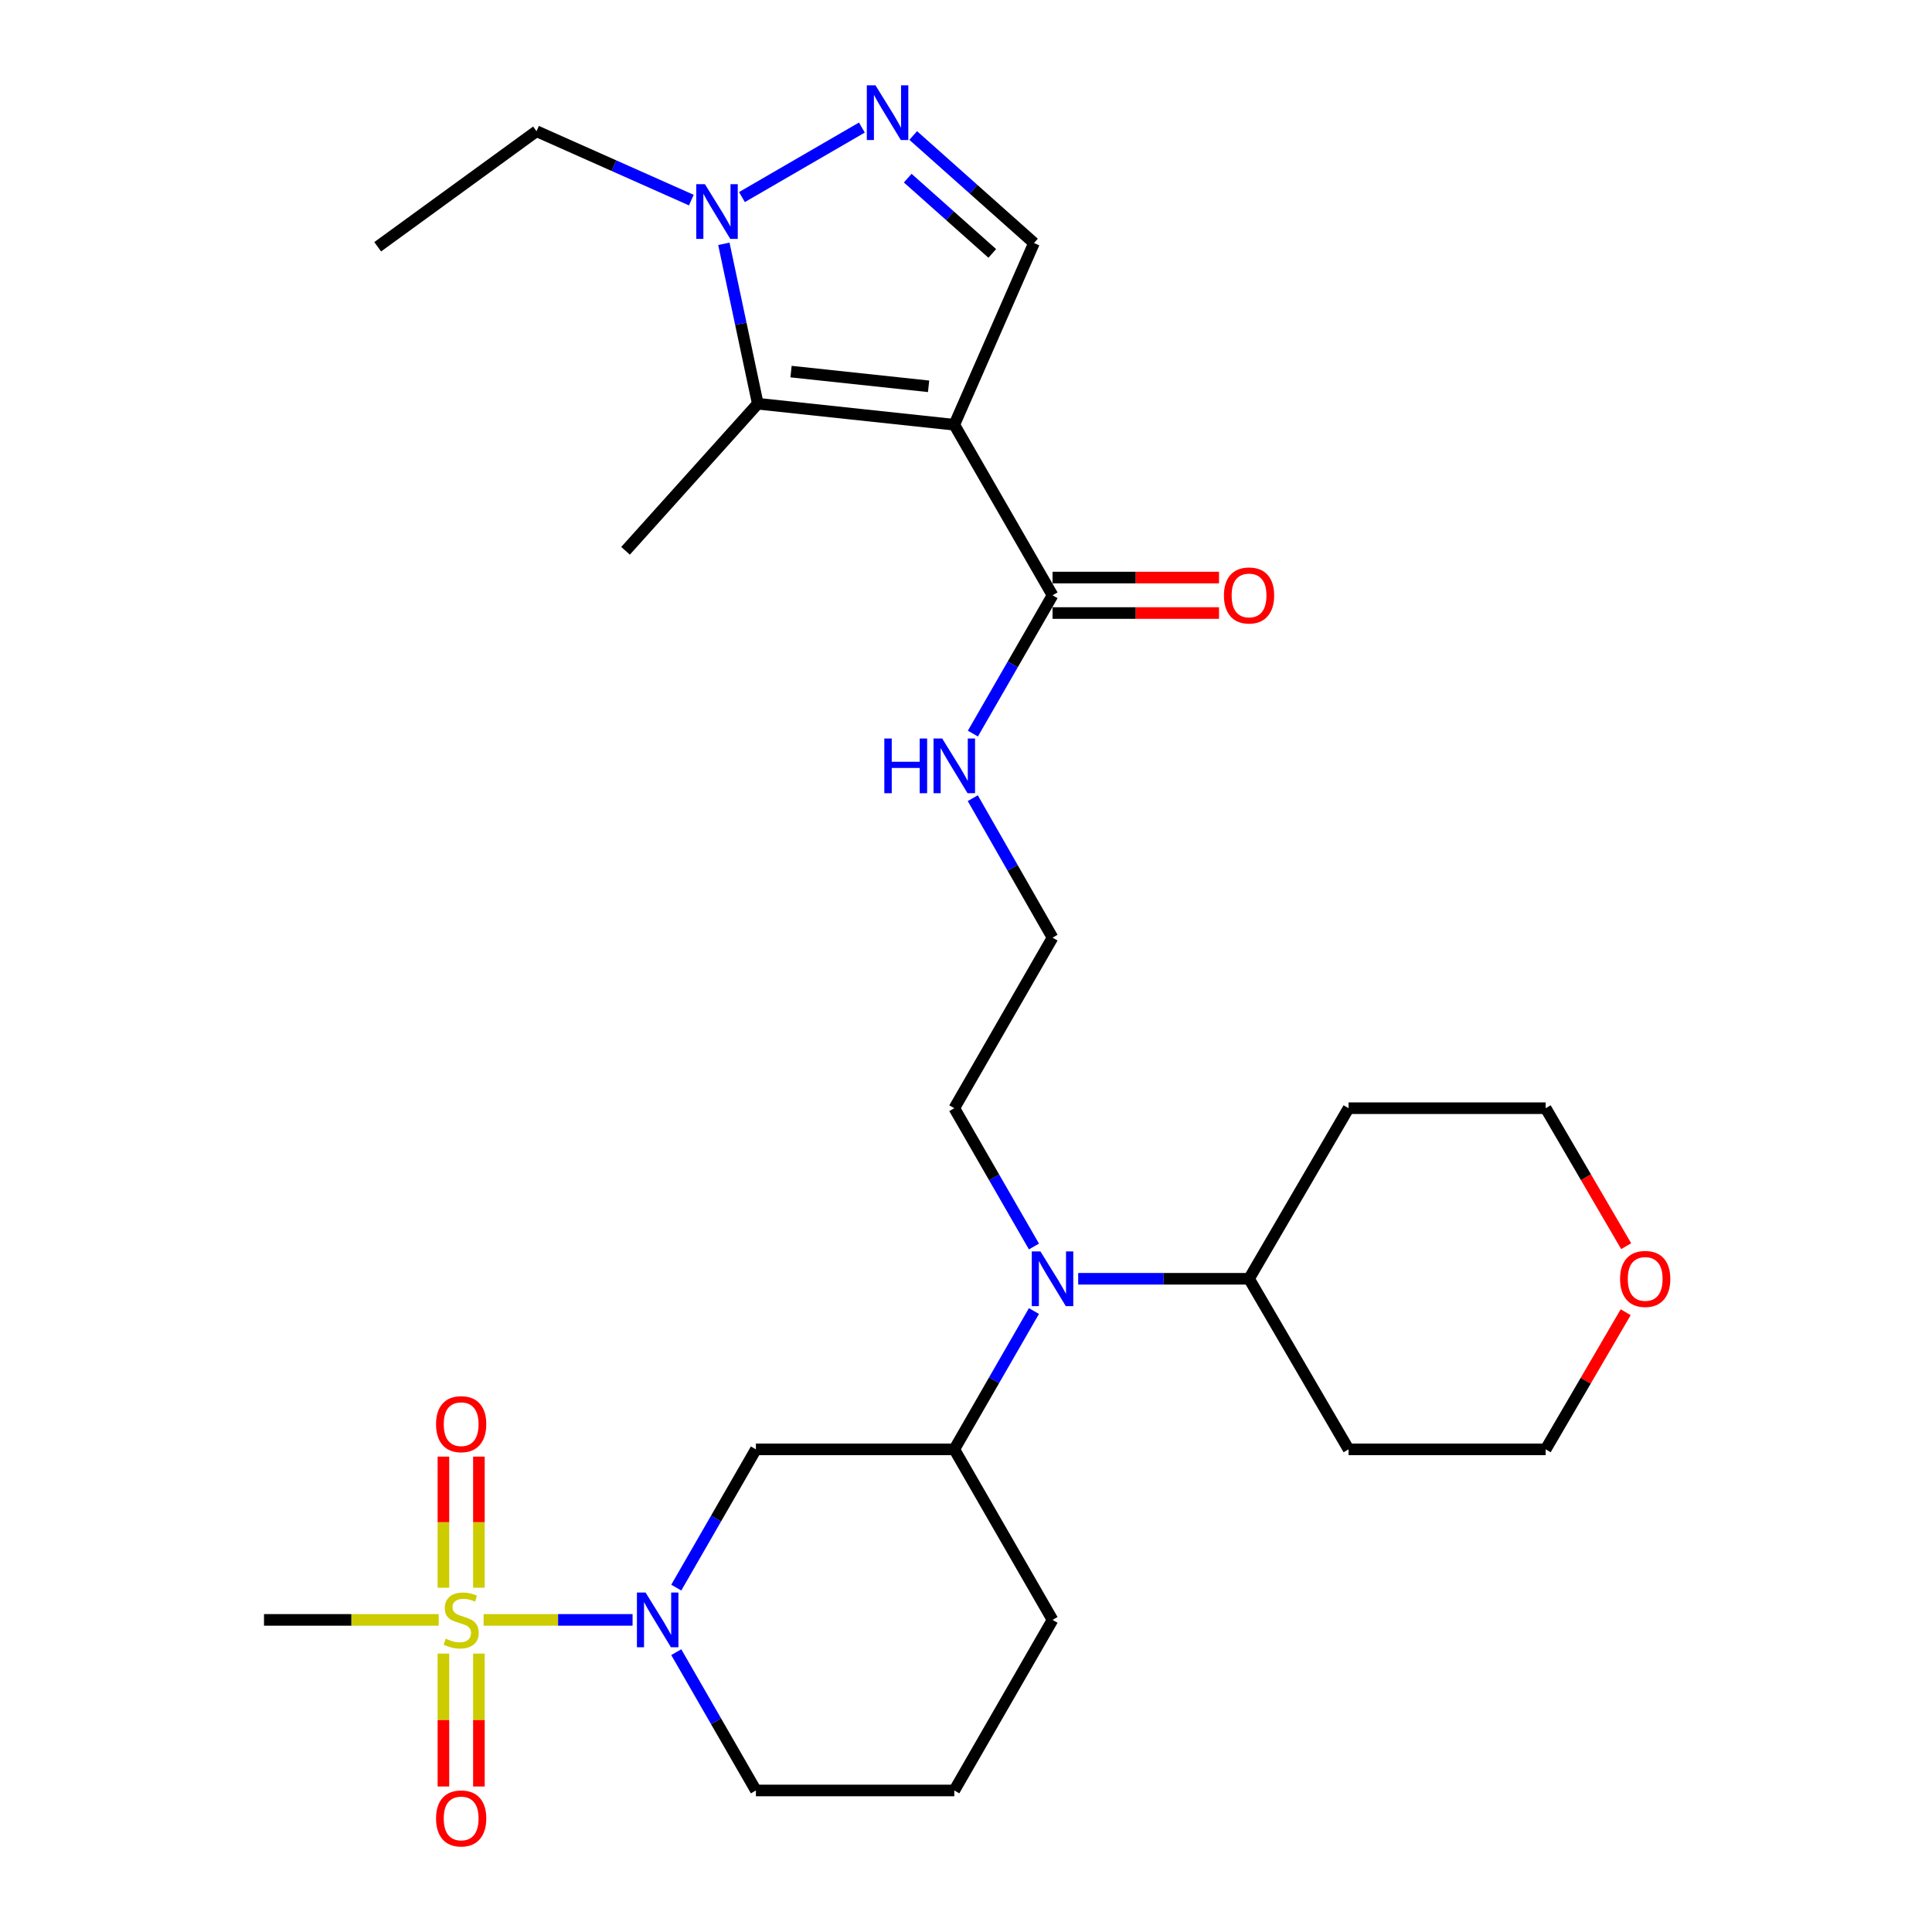 <?xml version='1.0' encoding='iso-8859-1'?>
<svg version='1.1' baseProfile='full'
              xmlns='http://www.w3.org/2000/svg'
                      xmlns:rdkit='http://www.rdkit.org/xml'
                      xmlns:xlink='http://www.w3.org/1999/xlink'
                  xml:space='preserve'
width='1000px' height='1000px' viewBox='0 0 1000 1000'>
<!-- END OF HEADER -->
<rect style='opacity:1.0;fill:#FFFFFF;stroke:none' width='1000' height='1000' x='0' y='0'> </rect>
<path class='bond-1' d='M 493.943,219.848 L 392.228,208.971' style='fill:none;fill-rule:evenodd;stroke:#000000;stroke-width:6px;stroke-linecap:butt;stroke-linejoin:miter;stroke-opacity:1' />
<path class='bond-1' d='M 480.639,199.953 L 409.438,192.339' style='fill:none;fill-rule:evenodd;stroke:#000000;stroke-width:6px;stroke-linecap:butt;stroke-linejoin:miter;stroke-opacity:1' />
<path class='bond-5' d='M 493.943,219.848 L 535.188,125.797' style='fill:none;fill-rule:evenodd;stroke:#000000;stroke-width:6px;stroke-linecap:butt;stroke-linejoin:miter;stroke-opacity:1' />
<path class='bond-6' d='M 493.943,219.848 L 544.79,308.124' style='fill:none;fill-rule:evenodd;stroke:#000000;stroke-width:6px;stroke-linecap:butt;stroke-linejoin:miter;stroke-opacity:1' />
<path class='bond-0' d='M 250.319,838.454 L 288.869,838.454' style='fill:none;fill-rule:evenodd;stroke:#CCCC00;stroke-width:6px;stroke-linecap:butt;stroke-linejoin:miter;stroke-opacity:1' />
<path class='bond-0' d='M 288.869,838.454 L 327.419,838.454' style='fill:none;fill-rule:evenodd;stroke:#0000FF;stroke-width:6px;stroke-linecap:butt;stroke-linejoin:miter;stroke-opacity:1' />
<path class='bond-10' d='M 229.513,855.901 L 229.513,890.294' style='fill:none;fill-rule:evenodd;stroke:#CCCC00;stroke-width:6px;stroke-linecap:butt;stroke-linejoin:miter;stroke-opacity:1' />
<path class='bond-10' d='M 229.513,890.294 L 229.513,924.687' style='fill:none;fill-rule:evenodd;stroke:#FF0000;stroke-width:6px;stroke-linecap:butt;stroke-linejoin:miter;stroke-opacity:1' />
<path class='bond-10' d='M 247.88,855.901 L 247.88,890.294' style='fill:none;fill-rule:evenodd;stroke:#CCCC00;stroke-width:6px;stroke-linecap:butt;stroke-linejoin:miter;stroke-opacity:1' />
<path class='bond-10' d='M 247.88,890.294 L 247.88,924.687' style='fill:none;fill-rule:evenodd;stroke:#FF0000;stroke-width:6px;stroke-linecap:butt;stroke-linejoin:miter;stroke-opacity:1' />
<path class='bond-11' d='M 247.88,821.799 L 247.88,787.872' style='fill:none;fill-rule:evenodd;stroke:#CCCC00;stroke-width:6px;stroke-linecap:butt;stroke-linejoin:miter;stroke-opacity:1' />
<path class='bond-11' d='M 247.88,787.872 L 247.88,753.944' style='fill:none;fill-rule:evenodd;stroke:#FF0000;stroke-width:6px;stroke-linecap:butt;stroke-linejoin:miter;stroke-opacity:1' />
<path class='bond-11' d='M 229.513,821.799 L 229.513,787.872' style='fill:none;fill-rule:evenodd;stroke:#CCCC00;stroke-width:6px;stroke-linecap:butt;stroke-linejoin:miter;stroke-opacity:1' />
<path class='bond-11' d='M 229.513,787.872 L 229.513,753.944' style='fill:none;fill-rule:evenodd;stroke:#FF0000;stroke-width:6px;stroke-linecap:butt;stroke-linejoin:miter;stroke-opacity:1' />
<path class='bond-16' d='M 227.065,838.454 L 181.855,838.454' style='fill:none;fill-rule:evenodd;stroke:#CCCC00;stroke-width:6px;stroke-linecap:butt;stroke-linejoin:miter;stroke-opacity:1' />
<path class='bond-16' d='M 181.855,838.454 L 136.645,838.454' style='fill:none;fill-rule:evenodd;stroke:#000000;stroke-width:6px;stroke-linecap:butt;stroke-linejoin:miter;stroke-opacity:1' />
<path class='bond-4' d='M 392.228,208.971 L 383.448,167.582' style='fill:none;fill-rule:evenodd;stroke:#000000;stroke-width:6px;stroke-linecap:butt;stroke-linejoin:miter;stroke-opacity:1' />
<path class='bond-4' d='M 383.448,167.582 L 374.669,126.193' style='fill:none;fill-rule:evenodd;stroke:#0000FF;stroke-width:6px;stroke-linecap:butt;stroke-linejoin:miter;stroke-opacity:1' />
<path class='bond-18' d='M 392.228,208.971 L 323.778,285.094' style='fill:none;fill-rule:evenodd;stroke:#000000;stroke-width:6px;stroke-linecap:butt;stroke-linejoin:miter;stroke-opacity:1' />
<path class='bond-2' d='M 350.034,821.747 L 370.646,785.962' style='fill:none;fill-rule:evenodd;stroke:#0000FF;stroke-width:6px;stroke-linecap:butt;stroke-linejoin:miter;stroke-opacity:1' />
<path class='bond-2' d='M 370.646,785.962 L 391.258,750.178' style='fill:none;fill-rule:evenodd;stroke:#000000;stroke-width:6px;stroke-linecap:butt;stroke-linejoin:miter;stroke-opacity:1' />
<path class='bond-31' d='M 350.033,855.161 L 370.646,890.951' style='fill:none;fill-rule:evenodd;stroke:#0000FF;stroke-width:6px;stroke-linecap:butt;stroke-linejoin:miter;stroke-opacity:1' />
<path class='bond-31' d='M 370.646,890.951 L 391.258,926.74' style='fill:none;fill-rule:evenodd;stroke:#000000;stroke-width:6px;stroke-linecap:butt;stroke-linejoin:miter;stroke-opacity:1' />
<path class='bond-3' d='M 472.678,70.138 L 503.933,97.968' style='fill:none;fill-rule:evenodd;stroke:#0000FF;stroke-width:6px;stroke-linecap:butt;stroke-linejoin:miter;stroke-opacity:1' />
<path class='bond-3' d='M 503.933,97.968 L 535.188,125.797' style='fill:none;fill-rule:evenodd;stroke:#000000;stroke-width:6px;stroke-linecap:butt;stroke-linejoin:miter;stroke-opacity:1' />
<path class='bond-3' d='M 469.841,92.205 L 491.719,111.685' style='fill:none;fill-rule:evenodd;stroke:#0000FF;stroke-width:6px;stroke-linecap:butt;stroke-linejoin:miter;stroke-opacity:1' />
<path class='bond-3' d='M 491.719,111.685 L 513.597,131.166' style='fill:none;fill-rule:evenodd;stroke:#000000;stroke-width:6px;stroke-linecap:butt;stroke-linejoin:miter;stroke-opacity:1' />
<path class='bond-29' d='M 446.111,66.022 L 384.032,102.008' style='fill:none;fill-rule:evenodd;stroke:#0000FF;stroke-width:6px;stroke-linecap:butt;stroke-linejoin:miter;stroke-opacity:1' />
<path class='bond-21' d='M 357.829,103.574 L 317.768,85.746' style='fill:none;fill-rule:evenodd;stroke:#0000FF;stroke-width:6px;stroke-linecap:butt;stroke-linejoin:miter;stroke-opacity:1' />
<path class='bond-21' d='M 317.768,85.746 L 277.707,67.919' style='fill:none;fill-rule:evenodd;stroke:#000000;stroke-width:6px;stroke-linecap:butt;stroke-linejoin:miter;stroke-opacity:1' />
<path class='bond-12' d='M 544.79,317.308 L 587.876,317.308' style='fill:none;fill-rule:evenodd;stroke:#000000;stroke-width:6px;stroke-linecap:butt;stroke-linejoin:miter;stroke-opacity:1' />
<path class='bond-12' d='M 587.876,317.308 L 630.962,317.308' style='fill:none;fill-rule:evenodd;stroke:#FF0000;stroke-width:6px;stroke-linecap:butt;stroke-linejoin:miter;stroke-opacity:1' />
<path class='bond-12' d='M 544.79,298.941 L 587.876,298.941' style='fill:none;fill-rule:evenodd;stroke:#000000;stroke-width:6px;stroke-linecap:butt;stroke-linejoin:miter;stroke-opacity:1' />
<path class='bond-12' d='M 587.876,298.941 L 630.962,298.941' style='fill:none;fill-rule:evenodd;stroke:#FF0000;stroke-width:6px;stroke-linecap:butt;stroke-linejoin:miter;stroke-opacity:1' />
<path class='bond-14' d='M 544.79,308.124 L 524.177,343.914' style='fill:none;fill-rule:evenodd;stroke:#000000;stroke-width:6px;stroke-linecap:butt;stroke-linejoin:miter;stroke-opacity:1' />
<path class='bond-14' d='M 524.177,343.914 L 503.565,379.704' style='fill:none;fill-rule:evenodd;stroke:#0000FF;stroke-width:6px;stroke-linecap:butt;stroke-linejoin:miter;stroke-opacity:1' />
<path class='bond-7' d='M 391.258,750.178 L 493.943,750.178' style='fill:none;fill-rule:evenodd;stroke:#000000;stroke-width:6px;stroke-linecap:butt;stroke-linejoin:miter;stroke-opacity:1' />
<path class='bond-8' d='M 493.943,750.178 L 514.555,714.388' style='fill:none;fill-rule:evenodd;stroke:#000000;stroke-width:6px;stroke-linecap:butt;stroke-linejoin:miter;stroke-opacity:1' />
<path class='bond-8' d='M 514.555,714.388 L 535.168,678.599' style='fill:none;fill-rule:evenodd;stroke:#0000FF;stroke-width:6px;stroke-linecap:butt;stroke-linejoin:miter;stroke-opacity:1' />
<path class='bond-24' d='M 493.943,750.178 L 544.79,838.454' style='fill:none;fill-rule:evenodd;stroke:#000000;stroke-width:6px;stroke-linecap:butt;stroke-linejoin:miter;stroke-opacity:1' />
<path class='bond-9' d='M 535.168,645.185 L 514.555,609.395' style='fill:none;fill-rule:evenodd;stroke:#0000FF;stroke-width:6px;stroke-linecap:butt;stroke-linejoin:miter;stroke-opacity:1' />
<path class='bond-9' d='M 514.555,609.395 L 493.943,573.605' style='fill:none;fill-rule:evenodd;stroke:#000000;stroke-width:6px;stroke-linecap:butt;stroke-linejoin:miter;stroke-opacity:1' />
<path class='bond-13' d='M 558.073,661.892 L 602.289,661.892' style='fill:none;fill-rule:evenodd;stroke:#0000FF;stroke-width:6px;stroke-linecap:butt;stroke-linejoin:miter;stroke-opacity:1' />
<path class='bond-13' d='M 602.289,661.892 L 646.505,661.892' style='fill:none;fill-rule:evenodd;stroke:#000000;stroke-width:6px;stroke-linecap:butt;stroke-linejoin:miter;stroke-opacity:1' />
<path class='bond-19' d='M 646.505,661.892 L 698.015,750.178' style='fill:none;fill-rule:evenodd;stroke:#000000;stroke-width:6px;stroke-linecap:butt;stroke-linejoin:miter;stroke-opacity:1' />
<path class='bond-20' d='M 646.505,661.892 L 698.015,573.605' style='fill:none;fill-rule:evenodd;stroke:#000000;stroke-width:6px;stroke-linecap:butt;stroke-linejoin:miter;stroke-opacity:1' />
<path class='bond-22' d='M 503.504,413.131 L 524.147,449.23' style='fill:none;fill-rule:evenodd;stroke:#0000FF;stroke-width:6px;stroke-linecap:butt;stroke-linejoin:miter;stroke-opacity:1' />
<path class='bond-22' d='M 524.147,449.23 L 544.79,485.329' style='fill:none;fill-rule:evenodd;stroke:#000000;stroke-width:6px;stroke-linecap:butt;stroke-linejoin:miter;stroke-opacity:1' />
<path class='bond-15' d='M 841.701,645.016 L 820.869,609.311' style='fill:none;fill-rule:evenodd;stroke:#FF0000;stroke-width:6px;stroke-linecap:butt;stroke-linejoin:miter;stroke-opacity:1' />
<path class='bond-15' d='M 820.869,609.311 L 800.036,573.605' style='fill:none;fill-rule:evenodd;stroke:#000000;stroke-width:6px;stroke-linecap:butt;stroke-linejoin:miter;stroke-opacity:1' />
<path class='bond-30' d='M 841.444,679.207 L 820.74,714.692' style='fill:none;fill-rule:evenodd;stroke:#FF0000;stroke-width:6px;stroke-linecap:butt;stroke-linejoin:miter;stroke-opacity:1' />
<path class='bond-30' d='M 820.74,714.692 L 800.036,750.178' style='fill:none;fill-rule:evenodd;stroke:#000000;stroke-width:6px;stroke-linecap:butt;stroke-linejoin:miter;stroke-opacity:1' />
<path class='bond-17' d='M 391.258,926.74 L 493.943,926.74' style='fill:none;fill-rule:evenodd;stroke:#000000;stroke-width:6px;stroke-linecap:butt;stroke-linejoin:miter;stroke-opacity:1' />
<path class='bond-26' d='M 698.015,750.178 L 800.036,750.178' style='fill:none;fill-rule:evenodd;stroke:#000000;stroke-width:6px;stroke-linecap:butt;stroke-linejoin:miter;stroke-opacity:1' />
<path class='bond-27' d='M 698.015,573.605 L 800.036,573.605' style='fill:none;fill-rule:evenodd;stroke:#000000;stroke-width:6px;stroke-linecap:butt;stroke-linejoin:miter;stroke-opacity:1' />
<path class='bond-28' d='M 277.707,67.919 L 195.492,127.725' style='fill:none;fill-rule:evenodd;stroke:#000000;stroke-width:6px;stroke-linecap:butt;stroke-linejoin:miter;stroke-opacity:1' />
<path class='bond-23' d='M 544.79,485.329 L 493.943,573.605' style='fill:none;fill-rule:evenodd;stroke:#000000;stroke-width:6px;stroke-linecap:butt;stroke-linejoin:miter;stroke-opacity:1' />
<path class='bond-25' d='M 544.79,838.454 L 493.943,926.74' style='fill:none;fill-rule:evenodd;stroke:#000000;stroke-width:6px;stroke-linecap:butt;stroke-linejoin:miter;stroke-opacity:1' />
<path  class='atom-1' d='M 230.696 848.174
Q 231.016 848.294, 232.336 848.854
Q 233.656 849.414, 235.096 849.774
Q 236.576 850.094, 238.016 850.094
Q 240.696 850.094, 242.256 848.814
Q 243.816 847.494, 243.816 845.214
Q 243.816 843.654, 243.016 842.694
Q 242.256 841.734, 241.056 841.214
Q 239.856 840.694, 237.856 840.094
Q 235.336 839.334, 233.816 838.614
Q 232.336 837.894, 231.256 836.374
Q 230.216 834.854, 230.216 832.294
Q 230.216 828.734, 232.616 826.534
Q 235.056 824.334, 239.856 824.334
Q 243.136 824.334, 246.856 825.894
L 245.936 828.974
Q 242.536 827.574, 239.976 827.574
Q 237.216 827.574, 235.696 828.734
Q 234.176 829.854, 234.216 831.814
Q 234.216 833.334, 234.976 834.254
Q 235.776 835.174, 236.896 835.694
Q 238.056 836.214, 239.976 836.814
Q 242.536 837.614, 244.056 838.414
Q 245.576 839.214, 246.656 840.854
Q 247.776 842.454, 247.776 845.214
Q 247.776 849.134, 245.136 851.254
Q 242.536 853.334, 238.176 853.334
Q 235.656 853.334, 233.736 852.774
Q 231.856 852.254, 229.616 851.334
L 230.696 848.174
' fill='#CCCC00'/>
<path  class='atom-3' d='M 334.151 824.294
L 343.431 839.294
Q 344.351 840.774, 345.831 843.454
Q 347.311 846.134, 347.391 846.294
L 347.391 824.294
L 351.151 824.294
L 351.151 852.614
L 347.271 852.614
L 337.311 836.214
Q 336.151 834.294, 334.911 832.094
Q 333.711 829.894, 333.351 829.214
L 333.351 852.614
L 329.671 852.614
L 329.671 824.294
L 334.151 824.294
' fill='#0000FF'/>
<path  class='atom-4' d='M 453.142 44.157
L 462.422 59.157
Q 463.342 60.637, 464.822 63.317
Q 466.302 65.997, 466.382 66.157
L 466.382 44.157
L 470.142 44.157
L 470.142 72.477
L 466.262 72.477
L 456.302 56.077
Q 455.142 54.157, 453.902 51.957
Q 452.702 49.757, 452.342 49.077
L 452.342 72.477
L 448.662 72.477
L 448.662 44.157
L 453.142 44.157
' fill='#0000FF'/>
<path  class='atom-5' d='M 364.866 95.331
L 374.146 110.331
Q 375.066 111.811, 376.546 114.491
Q 378.026 117.171, 378.106 117.331
L 378.106 95.331
L 381.866 95.331
L 381.866 123.651
L 377.986 123.651
L 368.026 107.251
Q 366.866 105.331, 365.626 103.131
Q 364.426 100.931, 364.066 100.251
L 364.066 123.651
L 360.386 123.651
L 360.386 95.331
L 364.866 95.331
' fill='#0000FF'/>
<path  class='atom-10' d='M 538.53 647.732
L 547.81 662.732
Q 548.73 664.212, 550.21 666.892
Q 551.69 669.572, 551.77 669.732
L 551.77 647.732
L 555.53 647.732
L 555.53 676.052
L 551.65 676.052
L 541.69 659.652
Q 540.53 657.732, 539.29 655.532
Q 538.09 653.332, 537.73 652.652
L 537.73 676.052
L 534.05 676.052
L 534.05 647.732
L 538.53 647.732
' fill='#0000FF'/>
<path  class='atom-11' d='M 225.696 941.218
Q 225.696 934.418, 229.056 930.618
Q 232.416 926.818, 238.696 926.818
Q 244.976 926.818, 248.336 930.618
Q 251.696 934.418, 251.696 941.218
Q 251.696 948.098, 248.296 952.018
Q 244.896 955.898, 238.696 955.898
Q 232.456 955.898, 229.056 952.018
Q 225.696 948.138, 225.696 941.218
M 238.696 952.698
Q 243.016 952.698, 245.336 949.818
Q 247.696 946.898, 247.696 941.218
Q 247.696 935.658, 245.336 932.858
Q 243.016 930.018, 238.696 930.018
Q 234.376 930.018, 232.016 932.818
Q 229.696 935.618, 229.696 941.218
Q 229.696 946.938, 232.016 949.818
Q 234.376 952.698, 238.696 952.698
' fill='#FF0000'/>
<path  class='atom-12' d='M 225.696 737.146
Q 225.696 730.346, 229.056 726.546
Q 232.416 722.746, 238.696 722.746
Q 244.976 722.746, 248.336 726.546
Q 251.696 730.346, 251.696 737.146
Q 251.696 744.026, 248.296 747.946
Q 244.896 751.826, 238.696 751.826
Q 232.456 751.826, 229.056 747.946
Q 225.696 744.066, 225.696 737.146
M 238.696 748.626
Q 243.016 748.626, 245.336 745.746
Q 247.696 742.826, 247.696 737.146
Q 247.696 731.586, 245.336 728.786
Q 243.016 725.946, 238.696 725.946
Q 234.376 725.946, 232.016 728.746
Q 229.696 731.546, 229.696 737.146
Q 229.696 742.866, 232.016 745.746
Q 234.376 748.626, 238.696 748.626
' fill='#FF0000'/>
<path  class='atom-13' d='M 633.505 308.204
Q 633.505 301.404, 636.865 297.604
Q 640.225 293.804, 646.505 293.804
Q 652.785 293.804, 656.145 297.604
Q 659.505 301.404, 659.505 308.204
Q 659.505 315.084, 656.105 319.004
Q 652.705 322.884, 646.505 322.884
Q 640.265 322.884, 636.865 319.004
Q 633.505 315.124, 633.505 308.204
M 646.505 319.684
Q 650.825 319.684, 653.145 316.804
Q 655.505 313.884, 655.505 308.204
Q 655.505 302.644, 653.145 299.844
Q 650.825 297.004, 646.505 297.004
Q 642.185 297.004, 639.825 299.804
Q 637.505 302.604, 637.505 308.204
Q 637.505 313.924, 639.825 316.804
Q 642.185 319.684, 646.505 319.684
' fill='#FF0000'/>
<path  class='atom-15' d='M 457.723 382.251
L 461.563 382.251
L 461.563 394.291
L 476.043 394.291
L 476.043 382.251
L 479.883 382.251
L 479.883 410.571
L 476.043 410.571
L 476.043 397.491
L 461.563 397.491
L 461.563 410.571
L 457.723 410.571
L 457.723 382.251
' fill='#0000FF'/>
<path  class='atom-15' d='M 487.683 382.251
L 496.963 397.251
Q 497.883 398.731, 499.363 401.411
Q 500.843 404.091, 500.923 404.251
L 500.923 382.251
L 504.683 382.251
L 504.683 410.571
L 500.803 410.571
L 490.843 394.171
Q 489.683 392.251, 488.443 390.051
Q 487.243 387.851, 486.883 387.171
L 486.883 410.571
L 483.203 410.571
L 483.203 382.251
L 487.683 382.251
' fill='#0000FF'/>
<path  class='atom-16' d='M 838.547 661.972
Q 838.547 655.172, 841.907 651.372
Q 845.267 647.572, 851.547 647.572
Q 857.827 647.572, 861.187 651.372
Q 864.547 655.172, 864.547 661.972
Q 864.547 668.852, 861.147 672.772
Q 857.747 676.652, 851.547 676.652
Q 845.307 676.652, 841.907 672.772
Q 838.547 668.892, 838.547 661.972
M 851.547 673.452
Q 855.867 673.452, 858.187 670.572
Q 860.547 667.652, 860.547 661.972
Q 860.547 656.412, 858.187 653.612
Q 855.867 650.772, 851.547 650.772
Q 847.227 650.772, 844.867 653.572
Q 842.547 656.372, 842.547 661.972
Q 842.547 667.692, 844.867 670.572
Q 847.227 673.452, 851.547 673.452
' fill='#FF0000'/>
</svg>
